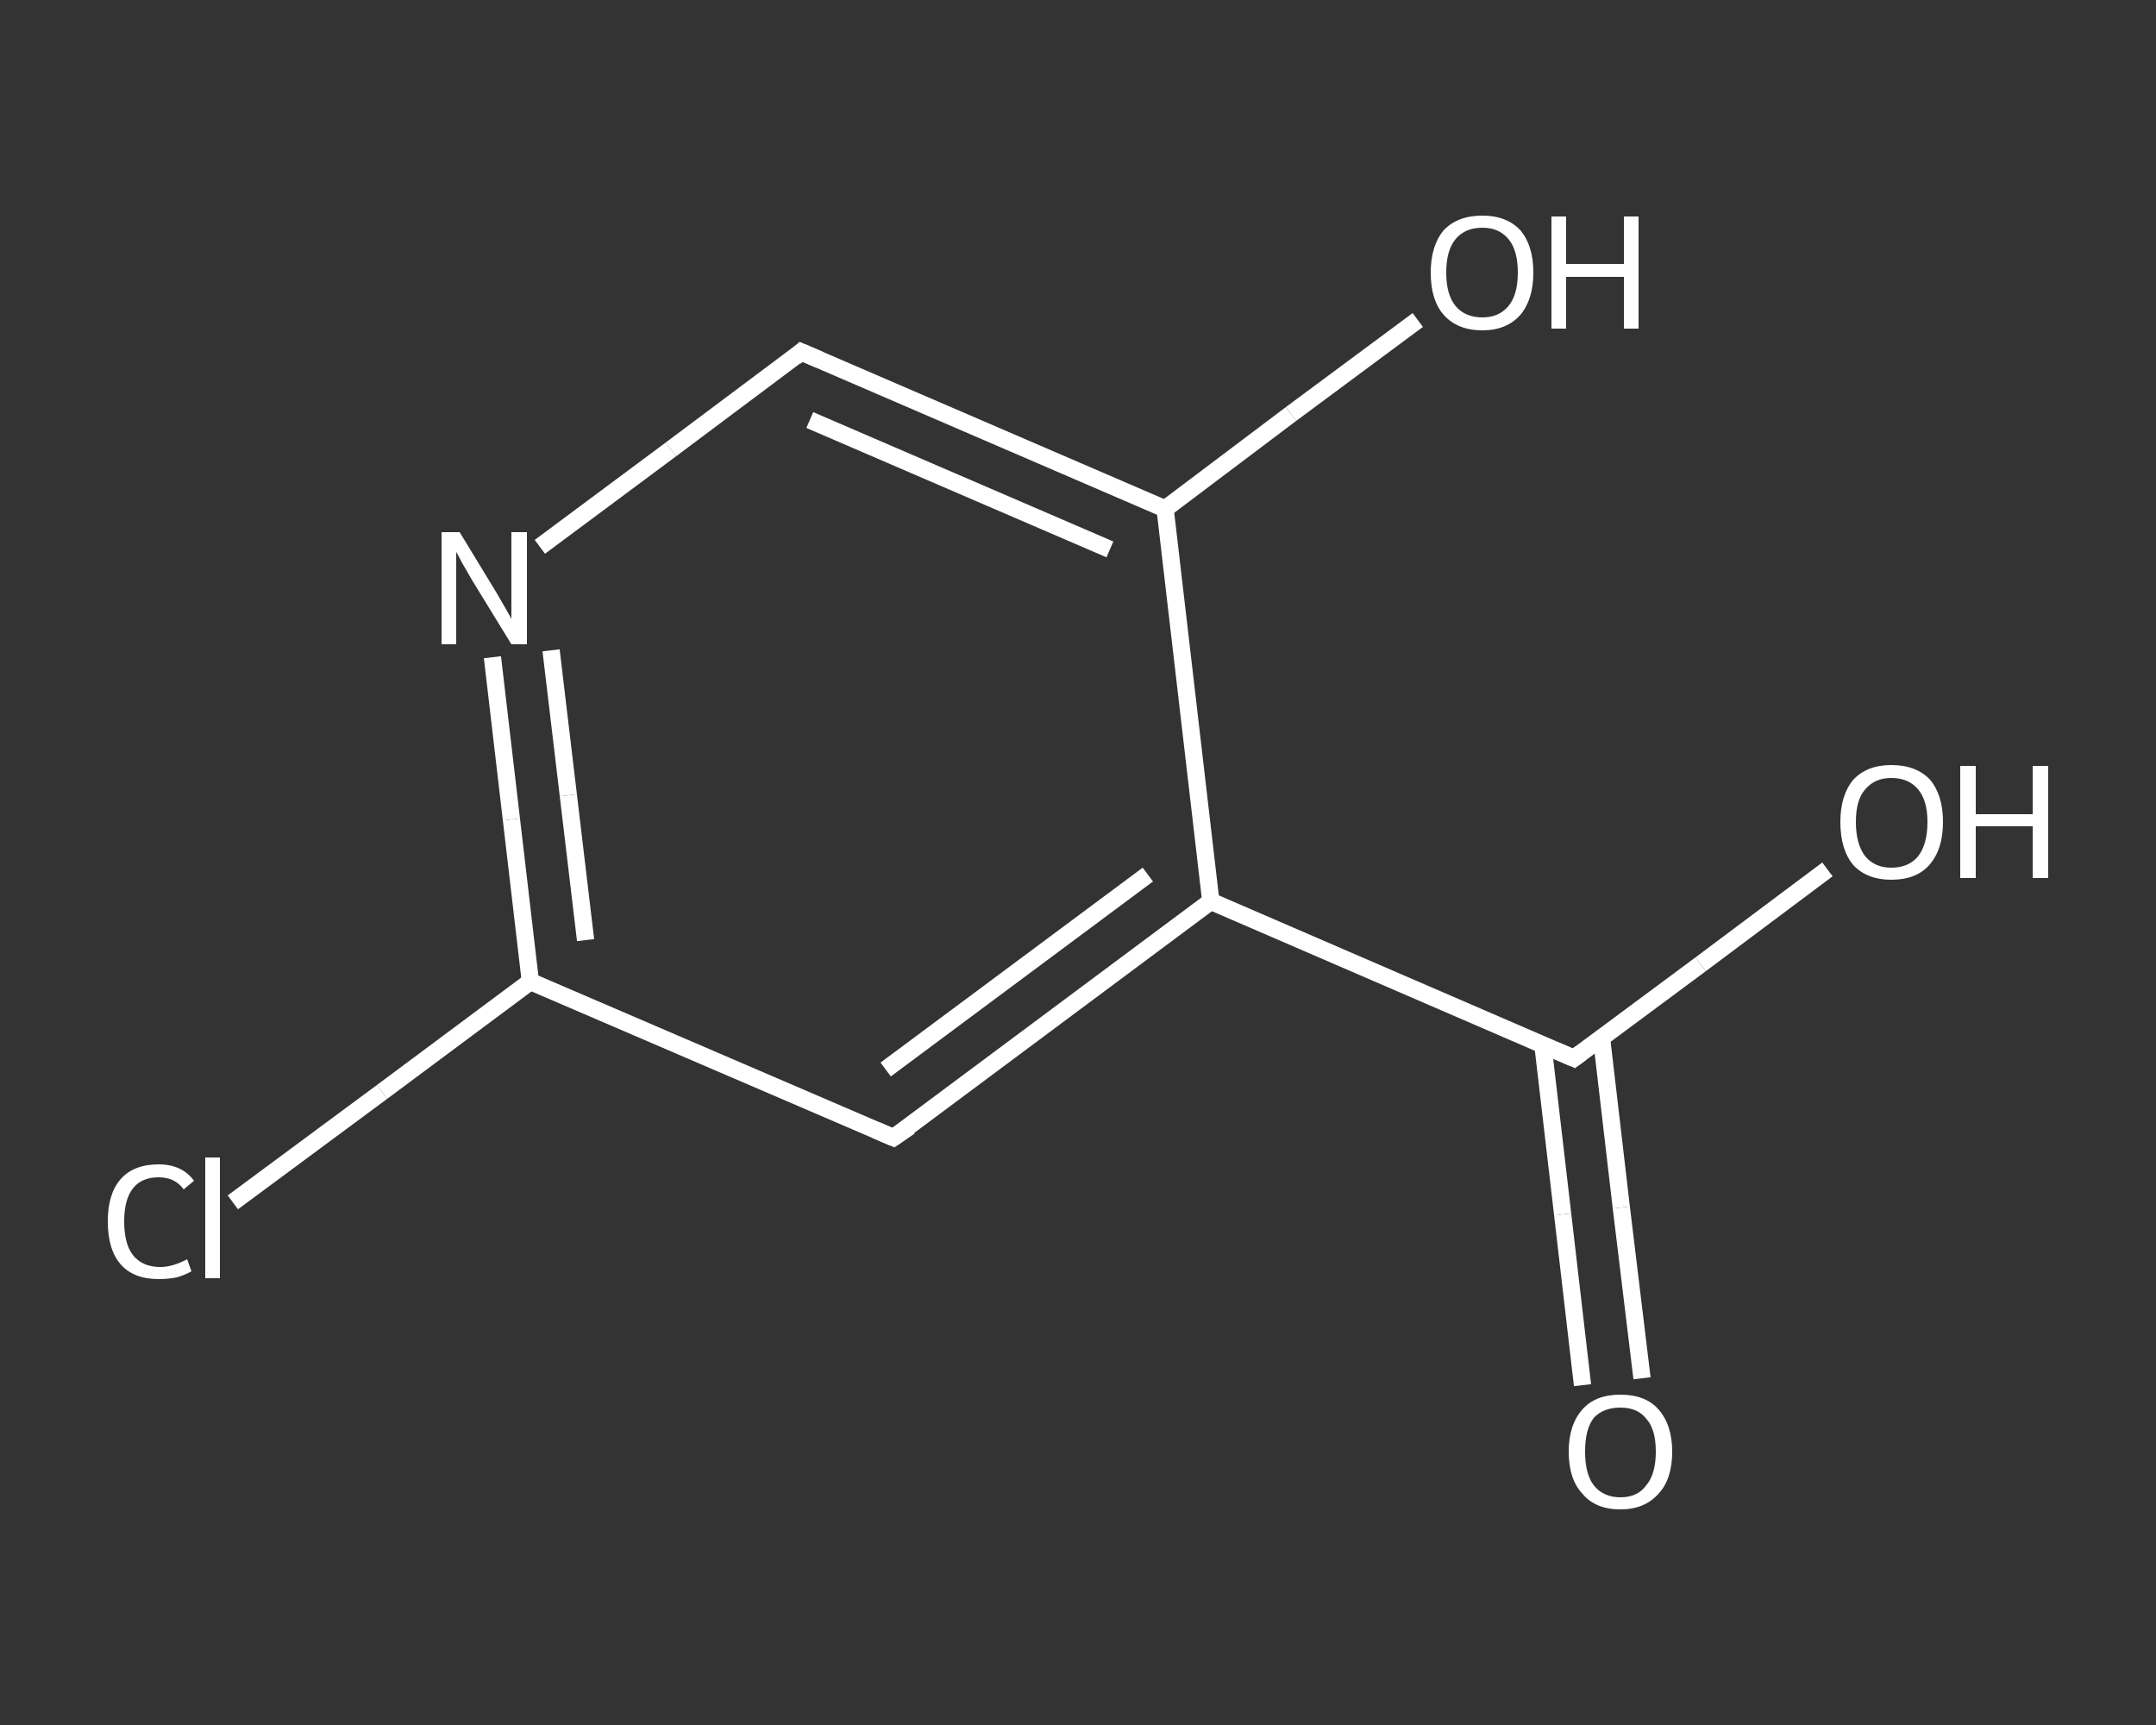 <?xml version='1.0' encoding='iso-8859-1'?>
<svg version='1.1' baseProfile='full'
              xmlns='http://www.w3.org/2000/svg'
                      xmlns:rdkit='http://www.rdkit.org/xml'
                      xmlns:xlink='http://www.w3.org/1999/xlink'
                  xml:space='preserve'
width='250px' height='200px' viewBox='0 0 250 200'>
<rect x="0" y="0" width="250" height="200" fill="#333333" stroke="none"/>
<!-- END OF HEADER -->
<rect style='opacity:1.0;fill:transparent;stroke:none' width='250.0' height='200.0' x='0.0' y='0.0'> </rect>
<path class='bond-0 atom-0 atom-1' d='M 183.5,160.6 L 181.2,140.8' style='fill:none;fill-rule:evenodd;stroke:#FFFFFF;stroke-width:2.0px;stroke-linecap:butt;stroke-linejoin:miter;stroke-opacity:1' />
<path class='bond-0 atom-0 atom-1' d='M 181.2,140.8 L 178.9,121.1' style='fill:none;fill-rule:evenodd;stroke:#FFFFFF;stroke-width:2.0px;stroke-linecap:butt;stroke-linejoin:miter;stroke-opacity:1' />
<path class='bond-0 atom-0 atom-1' d='M 190.4,159.8 L 188.0,140.0' style='fill:none;fill-rule:evenodd;stroke:#FFFFFF;stroke-width:2.0px;stroke-linecap:butt;stroke-linejoin:miter;stroke-opacity:1' />
<path class='bond-0 atom-0 atom-1' d='M 188.0,140.0 L 185.7,120.3' style='fill:none;fill-rule:evenodd;stroke:#FFFFFF;stroke-width:2.0px;stroke-linecap:butt;stroke-linejoin:miter;stroke-opacity:1' />
<path class='bond-1 atom-1 atom-2' d='M 182.5,122.7 L 197.2,111.8' style='fill:none;fill-rule:evenodd;stroke:#FFFFFF;stroke-width:2.0px;stroke-linecap:butt;stroke-linejoin:miter;stroke-opacity:1' />
<path class='bond-1 atom-1 atom-2' d='M 197.2,111.8 L 211.9,100.8' style='fill:none;fill-rule:evenodd;stroke:#FFFFFF;stroke-width:2.0px;stroke-linecap:butt;stroke-linejoin:miter;stroke-opacity:1' />
<path class='bond-2 atom-1 atom-3' d='M 182.5,122.7 L 140.4,104.5' style='fill:none;fill-rule:evenodd;stroke:#FFFFFF;stroke-width:2.0px;stroke-linecap:butt;stroke-linejoin:miter;stroke-opacity:1' />
<path class='bond-3 atom-3 atom-4' d='M 140.4,104.5 L 103.6,131.9' style='fill:none;fill-rule:evenodd;stroke:#FFFFFF;stroke-width:2.0px;stroke-linecap:butt;stroke-linejoin:miter;stroke-opacity:1' />
<path class='bond-3 atom-3 atom-4' d='M 133.1,101.4 L 102.7,124.0' style='fill:none;fill-rule:evenodd;stroke:#FFFFFF;stroke-width:2.0px;stroke-linecap:butt;stroke-linejoin:miter;stroke-opacity:1' />
<path class='bond-4 atom-4 atom-5' d='M 103.6,131.9 L 61.5,113.8' style='fill:none;fill-rule:evenodd;stroke:#FFFFFF;stroke-width:2.0px;stroke-linecap:butt;stroke-linejoin:miter;stroke-opacity:1' />
<path class='bond-5 atom-5 atom-6' d='M 61.5,113.8 L 44.3,126.6' style='fill:none;fill-rule:evenodd;stroke:#FFFFFF;stroke-width:2.0px;stroke-linecap:butt;stroke-linejoin:miter;stroke-opacity:1' />
<path class='bond-5 atom-5 atom-6' d='M 44.3,126.6 L 27.0,139.4' style='fill:none;fill-rule:evenodd;stroke:#FFFFFF;stroke-width:2.0px;stroke-linecap:butt;stroke-linejoin:miter;stroke-opacity:1' />
<path class='bond-6 atom-5 atom-7' d='M 61.5,113.8 L 59.3,95.0' style='fill:none;fill-rule:evenodd;stroke:#FFFFFF;stroke-width:2.0px;stroke-linecap:butt;stroke-linejoin:miter;stroke-opacity:1' />
<path class='bond-6 atom-5 atom-7' d='M 59.3,95.0 L 57.1,76.2' style='fill:none;fill-rule:evenodd;stroke:#FFFFFF;stroke-width:2.0px;stroke-linecap:butt;stroke-linejoin:miter;stroke-opacity:1' />
<path class='bond-6 atom-5 atom-7' d='M 67.9,109.0 L 65.9,92.2' style='fill:none;fill-rule:evenodd;stroke:#FFFFFF;stroke-width:2.0px;stroke-linecap:butt;stroke-linejoin:miter;stroke-opacity:1' />
<path class='bond-6 atom-5 atom-7' d='M 65.9,92.2 L 63.9,75.4' style='fill:none;fill-rule:evenodd;stroke:#FFFFFF;stroke-width:2.0px;stroke-linecap:butt;stroke-linejoin:miter;stroke-opacity:1' />
<path class='bond-7 atom-7 atom-8' d='M 62.6,63.4 L 77.8,52.1' style='fill:none;fill-rule:evenodd;stroke:#FFFFFF;stroke-width:2.0px;stroke-linecap:butt;stroke-linejoin:miter;stroke-opacity:1' />
<path class='bond-7 atom-7 atom-8' d='M 77.8,52.1 L 92.9,40.8' style='fill:none;fill-rule:evenodd;stroke:#FFFFFF;stroke-width:2.0px;stroke-linecap:butt;stroke-linejoin:miter;stroke-opacity:1' />
<path class='bond-8 atom-8 atom-9' d='M 92.9,40.8 L 135.1,59.0' style='fill:none;fill-rule:evenodd;stroke:#FFFFFF;stroke-width:2.0px;stroke-linecap:butt;stroke-linejoin:miter;stroke-opacity:1' />
<path class='bond-8 atom-8 atom-9' d='M 93.9,48.7 L 128.7,63.7' style='fill:none;fill-rule:evenodd;stroke:#FFFFFF;stroke-width:2.0px;stroke-linecap:butt;stroke-linejoin:miter;stroke-opacity:1' />
<path class='bond-9 atom-9 atom-10' d='M 135.1,59.0 L 149.7,48.0' style='fill:none;fill-rule:evenodd;stroke:#FFFFFF;stroke-width:2.0px;stroke-linecap:butt;stroke-linejoin:miter;stroke-opacity:1' />
<path class='bond-9 atom-9 atom-10' d='M 149.7,48.0 L 164.4,37.1' style='fill:none;fill-rule:evenodd;stroke:#FFFFFF;stroke-width:2.0px;stroke-linecap:butt;stroke-linejoin:miter;stroke-opacity:1' />
<path class='bond-10 atom-9 atom-3' d='M 135.1,59.0 L 140.4,104.5' style='fill:none;fill-rule:evenodd;stroke:#FFFFFF;stroke-width:2.0px;stroke-linecap:butt;stroke-linejoin:miter;stroke-opacity:1' />
<path d='M 183.3,122.1 L 182.5,122.7 L 180.4,121.8' style='fill:none;stroke:#FFFFFF;stroke-width:2.0px;stroke-linecap:butt;stroke-linejoin:miter;stroke-opacity:1;' />
<path d='M 105.5,130.6 L 103.6,131.9 L 101.5,131.0' style='fill:none;stroke:#FFFFFF;stroke-width:2.0px;stroke-linecap:butt;stroke-linejoin:miter;stroke-opacity:1;' />
<path d='M 92.2,41.4 L 92.9,40.8 L 95.0,41.7' style='fill:none;stroke:#FFFFFF;stroke-width:2.0px;stroke-linecap:butt;stroke-linejoin:miter;stroke-opacity:1;' />
<path class='atom-0' d='M 181.9 168.3
Q 181.9 165.2, 183.5 163.4
Q 185.0 161.7, 187.9 161.7
Q 190.8 161.7, 192.3 163.4
Q 193.9 165.2, 193.9 168.3
Q 193.9 171.5, 192.3 173.2
Q 190.7 175.0, 187.9 175.0
Q 185.0 175.0, 183.5 173.2
Q 181.9 171.5, 181.9 168.3
M 187.9 173.6
Q 189.9 173.6, 190.9 172.2
Q 192.0 170.9, 192.0 168.3
Q 192.0 165.7, 190.9 164.5
Q 189.9 163.2, 187.9 163.2
Q 185.9 163.2, 184.8 164.4
Q 183.8 165.7, 183.8 168.3
Q 183.8 170.9, 184.8 172.2
Q 185.9 173.6, 187.9 173.6
' fill='#FFFFFF'/>
<path class='atom-2' d='M 213.4 95.3
Q 213.4 92.2, 214.9 90.4
Q 216.5 88.7, 219.3 88.7
Q 222.2 88.7, 223.8 90.4
Q 225.3 92.2, 225.3 95.3
Q 225.3 98.5, 223.7 100.3
Q 222.2 102.0, 219.3 102.0
Q 216.5 102.0, 214.9 100.3
Q 213.4 98.5, 213.4 95.3
M 219.3 100.6
Q 221.3 100.6, 222.4 99.3
Q 223.5 97.9, 223.5 95.3
Q 223.5 92.8, 222.4 91.5
Q 221.3 90.2, 219.3 90.2
Q 217.4 90.2, 216.3 91.5
Q 215.2 92.7, 215.2 95.3
Q 215.2 97.9, 216.3 99.3
Q 217.4 100.6, 219.3 100.6
' fill='#FFFFFF'/>
<path class='atom-2' d='M 227.3 88.8
L 229.1 88.8
L 229.1 94.4
L 235.7 94.4
L 235.7 88.8
L 237.5 88.8
L 237.5 101.8
L 235.7 101.8
L 235.7 95.8
L 229.1 95.8
L 229.1 101.8
L 227.3 101.8
L 227.3 88.8
' fill='#FFFFFF'/>
<path class='atom-6' d='M 12.5 141.6
Q 12.5 138.4, 14.0 136.7
Q 15.5 135.0, 18.4 135.0
Q 21.1 135.0, 22.5 136.9
L 21.3 137.9
Q 20.3 136.5, 18.4 136.5
Q 16.4 136.5, 15.4 137.8
Q 14.4 139.1, 14.4 141.6
Q 14.4 144.2, 15.4 145.5
Q 16.5 146.9, 18.6 146.9
Q 20.0 146.9, 21.7 146.0
L 22.2 147.4
Q 21.5 147.8, 20.5 148.1
Q 19.5 148.3, 18.4 148.3
Q 15.5 148.3, 14.0 146.6
Q 12.5 144.9, 12.5 141.6
' fill='#FFFFFF'/>
<path class='atom-6' d='M 23.8 134.2
L 25.5 134.2
L 25.5 148.2
L 23.8 148.2
L 23.8 134.2
' fill='#FFFFFF'/>
<path class='atom-7' d='M 53.3 61.7
L 57.5 68.6
Q 57.9 69.3, 58.6 70.5
Q 59.3 71.7, 59.3 71.8
L 59.3 61.7
L 61.1 61.7
L 61.1 74.7
L 59.3 74.7
L 54.7 67.2
Q 54.2 66.3, 53.6 65.3
Q 53.1 64.3, 52.9 64.0
L 52.9 74.7
L 51.2 74.7
L 51.2 61.7
L 53.3 61.7
' fill='#FFFFFF'/>
<path class='atom-10' d='M 165.9 31.6
Q 165.9 28.5, 167.4 26.7
Q 169.0 25.0, 171.9 25.0
Q 174.7 25.0, 176.3 26.7
Q 177.8 28.5, 177.8 31.6
Q 177.8 34.7, 176.3 36.5
Q 174.7 38.3, 171.9 38.3
Q 169.0 38.3, 167.4 36.5
Q 165.9 34.8, 165.9 31.6
M 171.9 36.8
Q 173.8 36.8, 174.9 35.5
Q 176.0 34.2, 176.0 31.6
Q 176.0 29.0, 174.9 27.7
Q 173.8 26.4, 171.9 26.4
Q 169.9 26.4, 168.8 27.7
Q 167.7 29.0, 167.7 31.6
Q 167.7 34.2, 168.8 35.5
Q 169.9 36.8, 171.9 36.8
' fill='#FFFFFF'/>
<path class='atom-10' d='M 179.9 25.1
L 181.6 25.1
L 181.6 30.6
L 188.3 30.6
L 188.3 25.1
L 190.0 25.1
L 190.0 38.1
L 188.3 38.1
L 188.3 32.1
L 181.6 32.1
L 181.6 38.1
L 179.9 38.1
L 179.9 25.1
' fill='#FFFFFF'/>
</svg>
